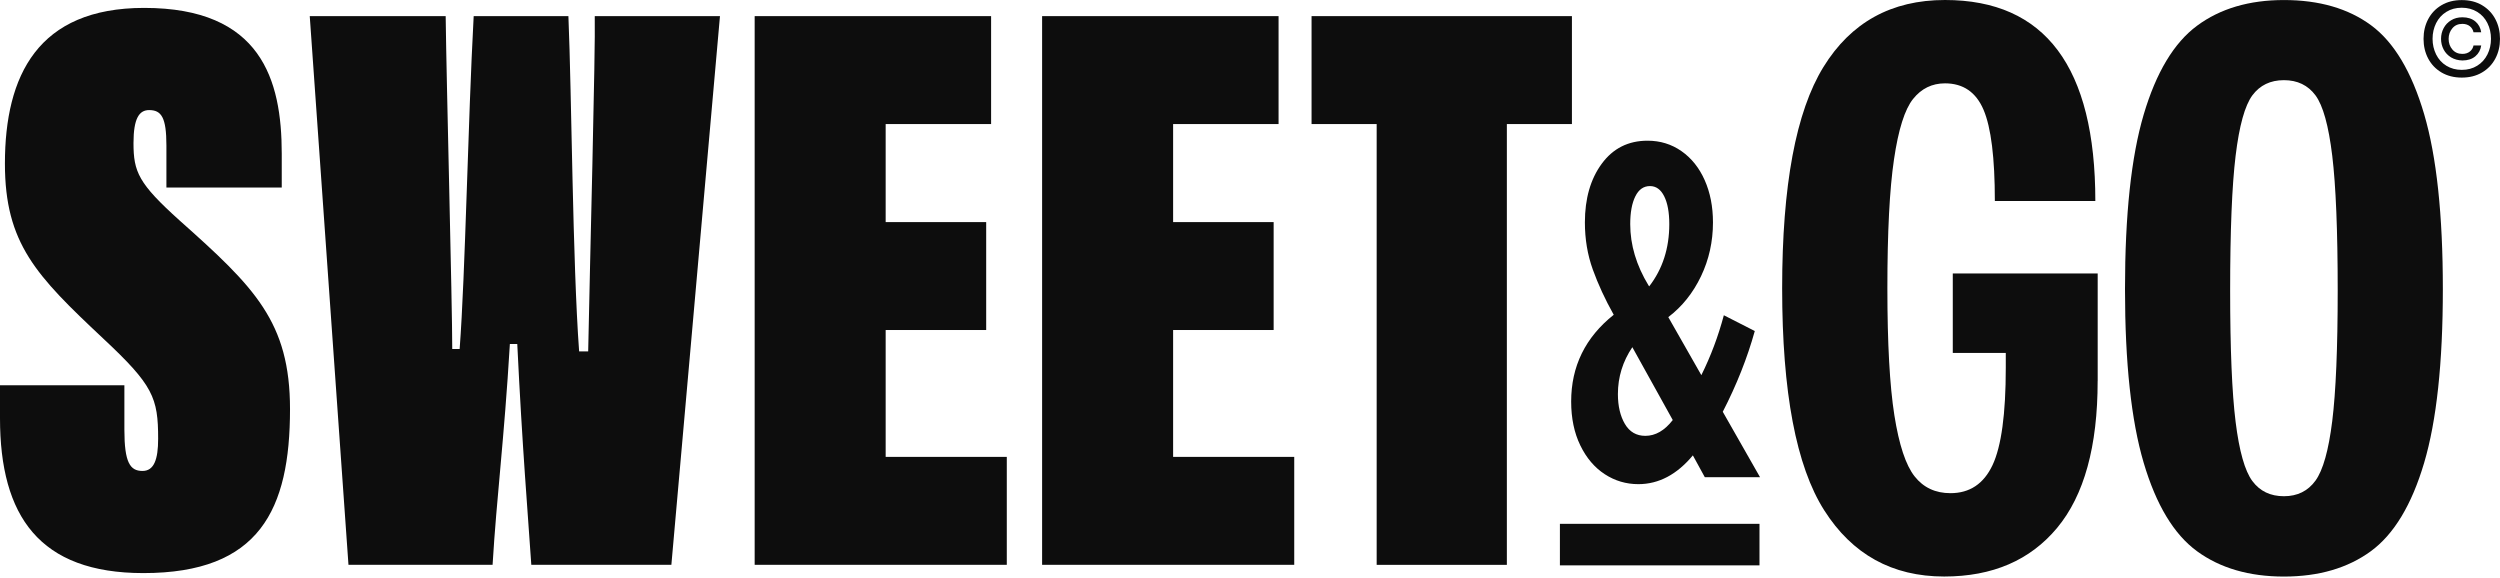 <?xml version="1.0" encoding="UTF-8"?> <svg xmlns="http://www.w3.org/2000/svg" width="186" height="43" viewBox="0 0 186 43" fill="none"> <g clip-path="url(#clip0_16_192)"> <path d="M181.648 5.392C181.217 5.136 180.888 4.792 180.657 4.355C180.426 3.918 180.312 3.428 180.312 2.89C180.312 2.351 180.426 1.862 180.657 1.425C180.888 0.988 181.217 0.64 181.648 0.387C182.079 0.132 182.581 0.006 183.156 0.006C183.732 0.006 184.236 0.132 184.664 0.387C185.095 0.643 185.424 0.988 185.655 1.425C185.886 1.862 186 2.351 186 2.89C186 3.428 185.886 3.918 185.655 4.355C185.424 4.792 185.095 5.139 184.664 5.392C184.233 5.647 183.732 5.773 183.156 5.773C182.581 5.773 182.076 5.644 181.648 5.392ZM184.304 4.89C184.634 4.687 184.886 4.407 185.064 4.053C185.24 3.699 185.329 3.311 185.329 2.887C185.329 2.462 185.24 2.074 185.064 1.72C184.889 1.366 184.637 1.086 184.304 0.883C183.972 0.68 183.59 0.575 183.156 0.575C182.722 0.575 182.338 0.677 182.008 0.883C181.679 1.086 181.427 1.366 181.248 1.72C181.073 2.074 180.983 2.462 180.983 2.887C180.983 3.311 181.073 3.699 181.248 4.053C181.424 4.407 181.676 4.687 182.008 4.89C182.338 5.093 182.722 5.198 183.156 5.198C183.593 5.198 183.975 5.096 184.304 4.89ZM182.362 4.271C182.122 4.124 181.937 3.93 181.808 3.687C181.679 3.444 181.614 3.176 181.614 2.89C181.614 2.6 181.679 2.336 181.808 2.092C181.937 1.849 182.122 1.652 182.362 1.508C182.602 1.36 182.882 1.286 183.202 1.286C183.599 1.286 183.923 1.391 184.166 1.597C184.409 1.803 184.553 2.074 184.603 2.403H184.03C183.993 2.219 183.901 2.068 183.756 1.951C183.609 1.834 183.424 1.776 183.199 1.776C182.888 1.776 182.642 1.883 182.458 2.102C182.273 2.32 182.178 2.582 182.178 2.893C182.178 3.204 182.27 3.465 182.458 3.684C182.642 3.902 182.892 4.01 183.199 4.01C183.424 4.01 183.612 3.951 183.756 3.834C183.904 3.717 183.993 3.567 184.03 3.382H184.603C184.557 3.711 184.409 3.982 184.166 4.188C183.923 4.395 183.599 4.499 183.202 4.499C182.885 4.49 182.605 4.416 182.362 4.271Z" fill="#0D0D0D"></path> <path d="M9.254 28.662V31.974C9.254 34.426 9.682 35.039 10.602 35.039C11.461 35.039 11.766 34.18 11.766 32.648C11.766 29.582 11.4 28.662 7.66 25.169C2.696 20.509 0.366 18.118 0.366 12.172C0.366 5.614 2.819 0.588 10.726 0.588C19.429 0.588 20.962 5.921 20.962 11.437V13.951H12.381V10.824C12.381 8.741 12.012 8.19 11.095 8.19C10.359 8.19 9.932 8.802 9.932 10.643C9.932 12.788 10.298 13.646 13.363 16.404C18.94 21.368 21.577 23.944 21.577 30.441C21.577 37.92 19.309 42.638 10.667 42.638C2.942 42.638 0 38.409 0 31.115V28.662H9.254Z" fill="#0D0D0D"></path> <path d="M25.926 42.023L23.045 1.198H33.158C33.22 6.286 33.647 22.529 33.647 25.964H34.198C34.626 20.264 34.811 9.169 35.242 1.198H42.289C42.536 7.083 42.597 19.464 43.087 26.146H43.761C43.884 19.71 44.311 3.71 44.25 1.198H53.566L49.95 42.023H39.529C39.282 38.345 38.855 33.258 38.485 25.595H37.934C37.507 32.766 36.953 36.936 36.648 42.023H25.926Z" fill="#0D0D0D"></path> <path d="M73.372 24.553H65.893V33.992H74.905V42.022H56.147V1.2H73.738V9.23H65.893V16.524H73.372V24.553Z" fill="#0D0D0D"></path> <path d="M94.759 24.553H87.28V33.992H96.291V42.022H77.533V1.2H95.125V9.23H87.28V16.524H94.759V24.553Z" fill="#0D0D0D"></path> <path d="M102.421 9.23H97.58V1.2H116.951V9.23H112.11V42.025H102.424V9.23H102.421Z" fill="#0D0D0D"></path> <path d="M156.065 28.345C156.065 33.214 155.062 36.855 153.052 39.271C151.042 41.687 148.242 42.893 144.647 42.893C140.781 42.893 137.808 41.25 135.722 37.966C133.635 34.682 132.592 29.176 132.592 21.448C132.592 13.797 133.617 8.31 135.663 4.986C137.71 1.662 140.726 0 144.705 0C152.162 0 155.893 4.986 155.893 14.954H148.417C148.417 11.747 148.137 9.485 147.577 8.171C147.017 6.857 146.06 6.201 144.708 6.201C143.742 6.201 142.951 6.589 142.333 7.362C141.714 8.134 141.24 9.633 140.914 11.855C140.584 14.077 140.421 17.275 140.421 21.448C140.421 25.544 140.594 28.693 140.941 30.896C141.289 33.1 141.791 34.617 142.449 35.445C143.105 36.276 143.994 36.692 145.115 36.692C146.546 36.692 147.589 35.996 148.245 34.605C148.9 33.214 149.23 30.798 149.23 27.36V26.258H145.287V20.346H156.068V28.345H156.065Z" fill="#0D0D0D"></path> <path d="M180.357 8.494C181.283 11.643 181.748 15.982 181.748 21.506C181.748 26.994 181.283 31.302 180.357 34.432C179.431 37.562 178.107 39.757 176.387 41.013C174.667 42.268 172.512 42.896 169.924 42.896C167.336 42.896 165.181 42.268 163.461 41.013C161.74 39.757 160.417 37.562 159.491 34.432C158.564 31.302 158.1 26.994 158.1 21.506C158.1 15.982 158.564 11.652 159.491 8.522C160.417 5.392 161.74 3.188 163.461 1.914C165.181 0.64 167.336 0.003 169.924 0.003C172.552 0.003 174.716 0.631 176.415 1.886C178.117 3.142 179.428 5.343 180.357 8.494ZM166.329 11.593C166.058 13.834 165.923 17.176 165.923 21.62C165.923 25.947 166.058 29.204 166.329 31.386C166.6 33.568 167.016 35.039 167.576 35.79C168.136 36.544 168.918 36.919 169.924 36.919C170.927 36.919 171.712 36.531 172.272 35.759C172.832 34.986 173.248 33.509 173.519 31.324C173.789 29.142 173.925 25.904 173.925 21.614C173.925 17.17 173.789 13.828 173.519 11.587C173.248 9.347 172.832 7.848 172.272 7.094C171.712 6.34 170.93 5.964 169.924 5.964C168.921 5.964 168.136 6.34 167.576 7.094C167.016 7.854 166.6 9.353 166.329 11.593Z" fill="#0D0D0D"></path> <path d="M125.949 33.879C124.764 35.307 123.41 36.021 121.893 36.021C120.985 36.021 120.154 35.775 119.394 35.28C118.633 34.784 118.027 34.07 117.575 33.138C117.122 32.205 116.895 31.119 116.895 29.875C116.895 27.25 117.95 25.099 120.061 23.419C119.415 22.267 118.898 21.144 118.504 20.052C118.11 18.959 117.916 17.79 117.916 16.546C117.916 14.773 118.335 13.318 119.172 12.179C120.009 11.04 121.145 10.468 122.576 10.468C123.518 10.468 124.361 10.726 125.103 11.246C125.844 11.764 126.42 12.484 126.829 13.404C127.238 14.324 127.445 15.373 127.445 16.546C127.445 17.974 127.149 19.31 126.555 20.553C125.961 21.797 125.152 22.809 124.121 23.594L126.58 27.912C127.278 26.508 127.836 25.022 128.254 23.455L130.556 24.628C129.999 26.631 129.205 28.635 128.174 30.636L130.947 35.504H126.838L125.949 33.879ZM121.446 25.831C120.732 26.89 120.372 28.053 120.372 29.318C120.372 30.217 120.548 30.959 120.895 31.547C121.243 32.134 121.751 32.427 122.413 32.427C123.164 32.427 123.844 32.036 124.453 31.251L121.446 25.831ZM121.289 16.678C121.289 18.22 121.742 19.741 122.65 21.236L122.702 21.304C123.696 20.015 124.195 18.473 124.195 16.675C124.195 15.801 124.069 15.109 123.816 14.604C123.564 14.096 123.21 13.844 122.757 13.844C122.287 13.844 121.923 14.096 121.671 14.604C121.416 15.115 121.289 15.804 121.289 16.678Z" fill="#0D0D0D"></path> <path d="M130.906 38.973H116.057V42.063H130.906V38.973Z" fill="#0D0D0D"></path> </g> <defs> <clipPath id="clip0_16_192"> <rect width="186" height="43" fill="white"></rect> </clipPath> </defs> </svg> 